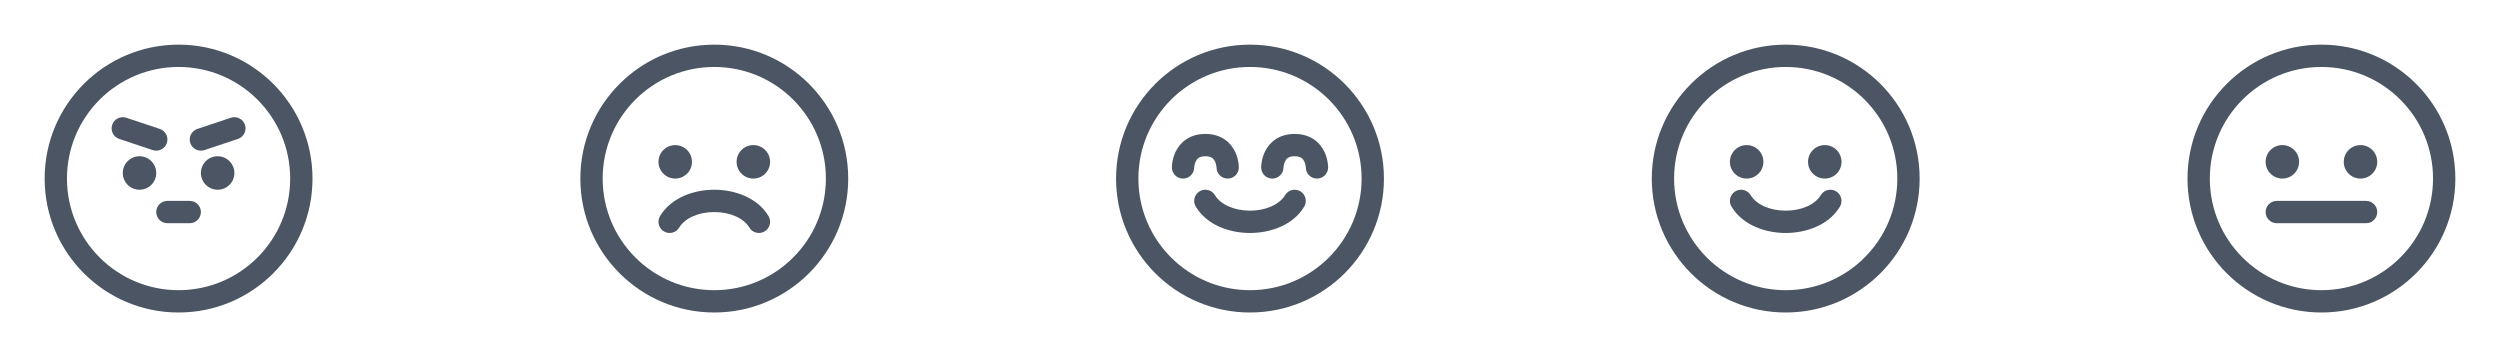 <svg width="224" height="32" viewBox="0 0 224 32" fill="none" xmlns="http://www.w3.org/2000/svg">
<path fill-rule="evenodd" clip-rule="evenodd" d="M16 26C21.523 26 26 21.523 26 16C26 10.477 21.523 6 16 6C10.477 6 6 10.477 6 16C6 21.523 10.477 26 16 26ZM16 28C22.627 28 28 22.627 28 16C28 9.373 22.627 4 16 4C9.373 4 4 9.373 4 16C4 22.627 9.373 28 16 28Z" fill="#4B5563"/>
<path fill-rule="evenodd" clip-rule="evenodd" d="M21.949 11.184C22.123 11.708 21.84 12.274 21.316 12.449L18.316 13.449C17.792 13.623 17.226 13.34 17.051 12.816C16.877 12.292 17.16 11.726 17.684 11.551L20.684 10.551C21.208 10.377 21.774 10.66 21.949 11.184Z" fill="#4B5563"/>
<path fill-rule="evenodd" clip-rule="evenodd" d="M10.051 11.184C9.877 11.708 10.16 12.274 10.684 12.449L13.684 13.449C14.208 13.623 14.774 13.34 14.949 12.816C15.123 12.292 14.84 11.726 14.316 11.551L11.316 10.551C10.792 10.377 10.226 10.66 10.051 11.184Z" fill="#4B5563"/>
<path fill-rule="evenodd" clip-rule="evenodd" d="M14 19C14 18.448 14.448 18 15 18H17C17.552 18 18 18.448 18 19C18 19.552 17.552 20 17 20H15C14.448 20 14 19.552 14 19Z" fill="#4B5563"/>
<path d="M14 15.5C14 16.328 13.328 17 12.5 17C11.672 17 11 16.328 11 15.5C11 14.672 11.672 14 12.5 14C13.328 14 14 14.672 14 15.5Z" fill="#4B5563"/>
<path d="M21 15.5C21 16.328 20.328 17 19.5 17C18.672 17 18 16.328 18 15.5C18 14.672 18.672 14 19.5 14C20.328 14 21 14.672 21 15.5Z" fill="#4B5563"/>
<path fill-rule="evenodd" clip-rule="evenodd" d="M64 26C69.523 26 74 21.523 74 16C74 10.477 69.523 6 64 6C58.477 6 54 10.477 54 16C54 21.523 58.477 26 64 26ZM64 28C70.627 28 76 22.627 76 16C76 9.373 70.627 4 64 4C57.373 4 52 9.373 52 16C52 22.627 57.373 28 64 28Z" fill="#4B5563"/>
<path d="M62 14.5C62 15.328 61.328 16 60.5 16C59.672 16 59 15.328 59 14.5C59 13.672 59.672 13 60.5 13C61.328 13 62 13.672 62 14.5Z" fill="#4B5563"/>
<path d="M69 14.5C69 15.328 68.328 16 67.5 16C66.672 16 66 15.328 66 14.5C66 13.672 66.672 13 67.5 13C68.328 13 69 13.672 69 14.5Z" fill="#4B5563"/>
<path fill-rule="evenodd" clip-rule="evenodd" d="M59.486 20.733C59.959 21.017 60.573 20.863 60.858 20.39C61.357 19.557 62.565 19 64 19C65.435 19 66.643 19.557 67.142 20.39C67.427 20.863 68.041 21.017 68.514 20.733C68.988 20.448 69.142 19.834 68.858 19.361C67.857 17.693 65.815 17 64 17C62.185 17 60.143 17.693 59.142 19.361C58.858 19.834 59.012 20.448 59.486 20.733Z" fill="#4B5563"/>
<path fill-rule="evenodd" clip-rule="evenodd" d="M112 26C117.523 26 122 21.523 122 16C122 10.477 117.523 6 112 6C106.477 6 102 10.477 102 16C102 21.523 106.477 26 112 26ZM112 28C118.627 28 124 22.627 124 16C124 9.373 118.627 4 112 4C105.373 4 100 9.373 100 16C100 22.627 105.373 28 112 28Z" fill="#4B5563"/>
<path fill-rule="evenodd" clip-rule="evenodd" d="M107 15.001C107 15.004 107 15.007 107 15.011C106.994 15.558 106.549 16 106 16C105.448 16 105 15.552 105 15H106C105 15 105 14.999 105 14.999L105 14.998L105 14.996L105 14.991L105 14.978C105 14.969 105.001 14.957 105.001 14.944C105.002 14.918 105.004 14.884 105.006 14.843C105.012 14.761 105.023 14.652 105.045 14.523C105.087 14.27 105.173 13.918 105.356 13.553C105.54 13.184 105.832 12.785 106.289 12.48C106.752 12.172 107.325 12 108 12C108.675 12 109.248 12.172 109.711 12.48C110.168 12.785 110.46 13.184 110.644 13.553C110.827 13.918 110.913 14.27 110.955 14.523C110.977 14.652 110.988 14.761 110.994 14.843C110.996 14.884 110.998 14.918 110.999 14.944C110.999 14.957 111 14.969 111 14.978L111 14.991L111 14.996L111 14.998L111 14.999C111 14.999 111 15 110 15H111C111 15.552 110.552 16 110 16C109.451 16 109.006 15.558 109 15.011C109 15.007 109 14.999 108.999 14.985C108.997 14.957 108.992 14.911 108.982 14.852C108.962 14.73 108.923 14.582 108.856 14.447C108.79 14.316 108.707 14.215 108.602 14.145C108.502 14.078 108.325 14 108 14C107.675 14 107.498 14.078 107.398 14.145C107.293 14.215 107.21 14.316 107.144 14.447C107.077 14.582 107.038 14.73 107.018 14.852C107.008 14.911 107.003 14.957 107.001 14.985C107 14.999 107 15.007 107 15.011C107 15.011 107 15.011 107 15.011C107 15.012 107 15.012 107 15.01L107 15.007L107 15.004L107 15.002L107 15.001Z" fill="#4B5563"/>
<path fill-rule="evenodd" clip-rule="evenodd" d="M115 15.001C115 15.004 115 15.007 115 15.011C114.994 15.558 114.549 16 114 16C113.448 16 113 15.552 113 15H114C113 15 113 14.999 113 14.999L113 14.998L113 14.996L113 14.991L113 14.978C113 14.969 113.001 14.957 113.001 14.944C113.002 14.918 113.004 14.884 113.006 14.843C113.012 14.761 113.023 14.652 113.045 14.523C113.087 14.27 113.173 13.918 113.356 13.553C113.54 13.184 113.832 12.785 114.289 12.48C114.752 12.172 115.325 12 116 12C116.675 12 117.248 12.172 117.711 12.48C118.168 12.785 118.46 13.184 118.644 13.553C118.827 13.918 118.913 14.27 118.955 14.523C118.977 14.652 118.988 14.761 118.994 14.843C118.996 14.884 118.998 14.918 118.999 14.944C118.999 14.957 119 14.969 119 14.978L119 14.991L119 14.996L119 14.998L119 14.999C119 14.999 119 15 118 15H119C119 15.552 118.552 16 118 16C117.451 16 117.006 15.558 117 15.011C117 15.007 117 14.999 116.999 14.985C116.997 14.957 116.992 14.911 116.982 14.852C116.962 14.73 116.923 14.582 116.856 14.447C116.79 14.316 116.707 14.215 116.602 14.145C116.502 14.078 116.325 14 116 14C115.675 14 115.498 14.078 115.398 14.145C115.293 14.215 115.21 14.316 115.144 14.447C115.077 14.582 115.038 14.73 115.018 14.852C115.008 14.911 115.003 14.957 115.001 14.985C115 14.999 115 15.007 115 15.011C115 15.011 115 15.011 115 15.011C115 15.012 115 15.012 115 15.01L115 15.007L115 15.004L115 15.002L115 15.001Z" fill="#4B5563"/>
<path fill-rule="evenodd" clip-rule="evenodd" d="M107.486 17.142C107.959 16.858 108.573 17.012 108.858 17.485C109.357 18.318 110.565 18.875 112 18.875C113.435 18.875 114.643 18.318 115.143 17.485C115.427 17.012 116.041 16.858 116.515 17.142C116.988 17.427 117.142 18.041 116.858 18.514C115.857 20.182 113.815 20.875 112 20.875C110.185 20.875 108.143 20.182 107.143 18.514C106.858 18.041 107.012 17.427 107.486 17.142Z" fill="#4B5563"/>
<path fill-rule="evenodd" clip-rule="evenodd" d="M160 26C165.523 26 170 21.523 170 16C170 10.477 165.523 6 160 6C154.477 6 150 10.477 150 16C150 21.523 154.477 26 160 26ZM160 28C166.627 28 172 22.627 172 16C172 9.373 166.627 4 160 4C153.373 4 148 9.373 148 16C148 22.627 153.373 28 160 28Z" fill="#4B5563"/>
<path d="M158 14.5C158 15.328 157.328 16 156.5 16C155.672 16 155 15.328 155 14.5C155 13.672 155.672 13 156.5 13C157.328 13 158 13.672 158 14.5Z" fill="#4B5563"/>
<path d="M165 14.5C165 15.328 164.328 16 163.5 16C162.672 16 162 15.328 162 14.5C162 13.672 162.672 13 163.5 13C164.328 13 165 13.672 165 14.5Z" fill="#4B5563"/>
<path fill-rule="evenodd" clip-rule="evenodd" d="M155.486 17.142C155.959 16.858 156.573 17.012 156.858 17.485C157.357 18.318 158.565 18.875 160 18.875C161.435 18.875 162.643 18.318 163.143 17.485C163.427 17.012 164.041 16.858 164.515 17.142C164.988 17.427 165.142 18.041 164.858 18.514C163.857 20.182 161.815 20.875 160 20.875C158.185 20.875 156.143 20.182 155.143 18.514C154.858 18.041 155.012 17.427 155.486 17.142Z" fill="#4B5563"/>
<path fill-rule="evenodd" clip-rule="evenodd" d="M208 26C213.523 26 218 21.523 218 16C218 10.477 213.523 6 208 6C202.477 6 198 10.477 198 16C198 21.523 202.477 26 208 26ZM208 28C214.627 28 220 22.627 220 16C220 9.373 214.627 4 208 4C201.373 4 196 9.373 196 16C196 22.627 201.373 28 208 28Z" fill="#4B5563"/>
<path d="M206 14.5C206 15.328 205.328 16 204.5 16C203.672 16 203 15.328 203 14.5C203 13.672 203.672 13 204.5 13C205.328 13 206 13.672 206 14.5Z" fill="#4B5563"/>
<path d="M213 14.5C213 15.328 212.328 16 211.5 16C210.672 16 210 15.328 210 14.5C210 13.672 210.672 13 211.5 13C212.328 13 213 13.672 213 14.5Z" fill="#4B5563"/>
<path fill-rule="evenodd" clip-rule="evenodd" d="M203 19C203 18.448 203.448 18 204 18H212C212.552 18 213 18.448 213 19C213 19.552 212.552 20 212 20H204C203.448 20 203 19.552 203 19Z" fill="#4B5563"/>
</svg>
